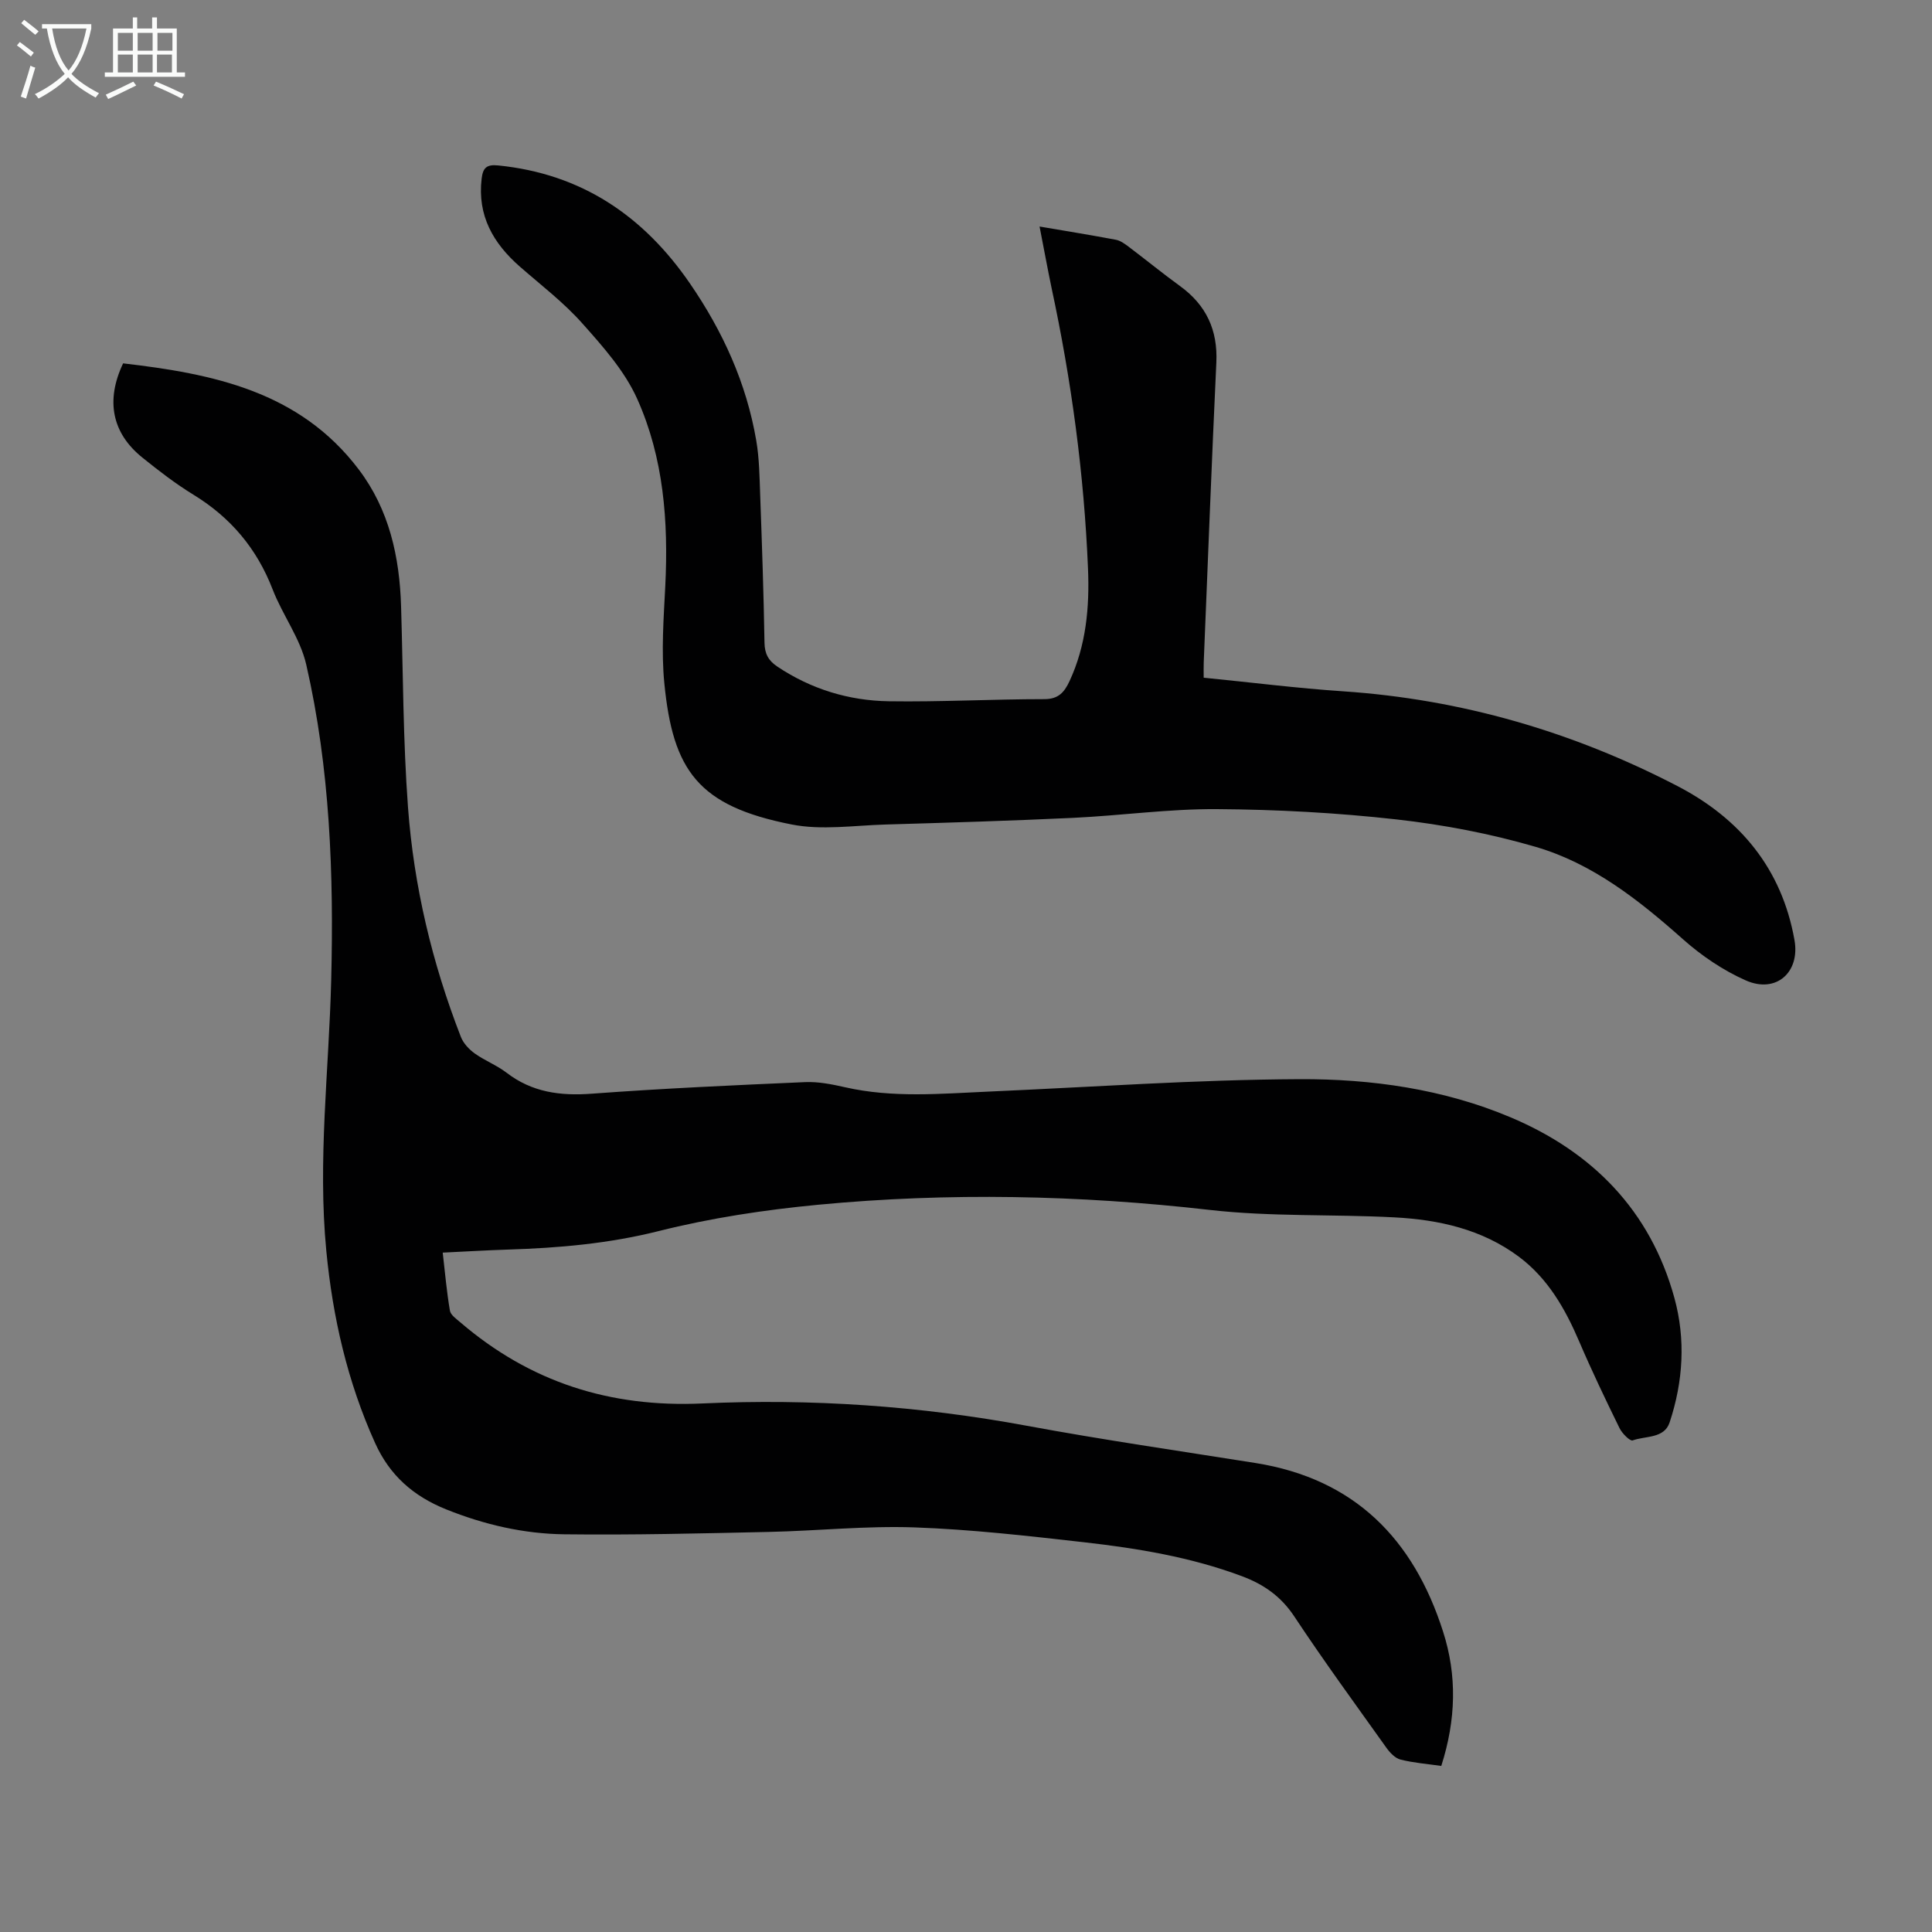 <svg enable-background="new 0 0 400 400" viewBox="0 0 400 400" xmlns="http://www.w3.org/2000/svg"><rect x="0" y="0" width="400" height="400" fill="#808080" stroke="none"/><path d="m298.4 365.62c-2.96-.43-5.76-.64-8.44-1.32-1.11-.28-2.19-1.42-2.91-2.43-6.43-9.02-12.97-17.97-19.08-27.2-2.77-4.18-6.35-6.66-10.88-8.35-10.57-3.95-21.6-5.76-32.71-7.02-11.67-1.32-23.37-2.66-35.08-3.07-10.03-.35-20.1.72-30.16.94-14.09.31-28.19.66-42.28.49-8.41-.1-16.6-1.99-24.48-5.16-6.74-2.71-11.67-6.98-14.72-13.74-5.73-12.69-8.77-25.98-10.1-39.77-1.81-18.71.54-37.34 1.01-56.01.55-21.99-.24-43.9-5.17-65.4-1.24-5.42-4.9-10.24-6.95-15.54-3.27-8.46-8.67-14.88-16.39-19.61-3.71-2.27-7.19-4.96-10.58-7.69-6.28-5.05-7.66-11.79-3.99-19.51 18.54 2.15 36.51 5.75 48.78 21.96 6.32 8.34 8.46 18.1 8.77 28.37.42 13.86.41 27.76 1.43 41.57 1.21 16.34 4.99 32.24 10.95 47.55.51 1.32 1.68 2.57 2.86 3.42 2.08 1.49 4.57 2.44 6.59 3.99 5.28 4.06 11.11 4.83 17.62 4.35 14.72-1.09 29.48-1.76 44.22-2.4 2.74-.12 5.57.46 8.28 1.07 9.86 2.24 19.79 1.33 29.72.89 21.45-.94 42.9-2.47 64.36-2.57 14.86-.07 29.79 2.04 43.66 7.89 16.94 7.14 28.94 19.27 33.93 37.38 2.37 8.62 1.82 17.34-.98 25.79-1.12 3.39-4.98 2.76-7.65 3.73-.55.2-2.2-1.45-2.73-2.55-2.9-5.92-5.75-11.87-8.34-17.92-2.9-6.78-6.48-13.06-12.48-17.55-7.63-5.7-16.58-7.68-25.83-8.16-12.73-.67-25.57-.1-38.2-1.54-27.03-3.08-54.04-3.64-81.06-1.07-11.1 1.06-22.25 2.74-33.05 5.46-10.32 2.59-20.65 3.49-31.15 3.82-4.35.14-8.69.4-13.53.63.48 4.15.82 8.1 1.49 12.01.15.91 1.33 1.71 2.15 2.42 14.44 12.38 30.98 17.68 50.14 16.8 22.49-1.03 44.92.5 67.15 4.62 15.72 2.91 31.55 5.2 47.34 7.71 20.48 3.26 32.71 15.71 38.83 34.87 2.94 9.12 2.7 18.28-.36 27.85z" fill="#010102"/><path d="m215.23 46.9c5.7.97 10.76 1.79 15.8 2.74.92.17 1.81.82 2.6 1.41 3.57 2.69 7.04 5.53 10.66 8.16 5.44 3.94 7.86 9.11 7.54 15.86-.97 20.68-1.76 41.36-2.61 62.05-.04.97-.01 1.95-.01 3.19 9.8.97 19.33 2.18 28.89 2.82 24.47 1.65 47.51 8.36 69.19 19.61 12.97 6.73 21.62 17.11 24.24 31.9 1.18 6.65-3.78 11.12-10.07 8.35-4.7-2.08-9.19-5.12-13.04-8.55-9.12-8.1-18.67-15.65-30.45-19.1-9.38-2.74-19.14-4.6-28.86-5.69-12.32-1.38-24.76-2.05-37.16-2.13-9.93-.07-19.85 1.34-29.79 1.81-12.95.61-25.92 1-38.89 1.38-6.46.19-13.15 1.22-19.36-.01-19.37-3.81-24.6-11.15-26.37-29.27-.65-6.63-.14-13.41.2-20.1.66-13.35-.33-26.55-5.83-38.78-2.59-5.76-7.09-10.82-11.37-15.62-3.84-4.32-8.52-7.89-12.9-11.72-5.53-4.84-8.83-10.57-7.92-18.23.27-2.28 1.06-2.96 3.4-2.73 17.24 1.72 30.1 10.42 39.74 24.46 6.8 9.9 11.68 20.61 13.71 32.48.64 3.73.68 7.57.82 11.36.37 10.18.72 20.35.89 30.53.04 2.29.83 3.71 2.66 4.93 7 4.68 14.8 7.05 23.08 7.18 10.73.16 21.47-.44 32.21-.44 2.94 0 4.14-1.46 5.2-3.72 3.45-7.41 4.16-15.33 3.83-23.29-.81-19.59-3.43-38.97-7.55-58.15-.84-4.02-1.57-8.06-2.48-12.69z" fill="#010102"/><g fill="#fafbfa"><path d="m6.4 11.7c-1-.8-1.9-1.6-2.9-2.3l.6-.7c.9.7 1.9 1.4 2.9 2.2zm-2.1 8.3c.7-2.1 1.4-4.2 2-6.4.2.1.6.3 1 .4-.7 2.3-1.3 4.4-1.9 6.4zm3-12.8c-1.1-.9-2.1-1.7-2.9-2.4l.6-.7c1 .8 2 1.5 3 2.4zm1.4-1.3v-.9h10.2v.9c-.9 4.2-2.3 7.3-4.1 9.4 1.3 1.4 3.2 2.7 5.7 4-.2.2-.4.5-.7.9-2.5-1.4-4.4-2.7-5.7-4.2-1.4 1.5-3.5 3-6.1 4.4 0 0 0 0-.1-.1-.3-.4-.5-.7-.7-.8 2.7-1.3 4.7-2.8 6.2-4.2-1.8-2.2-3-5.3-3.7-9.4zm9.2 0h-7.1c.6 3.8 1.7 6.7 3.4 8.7 1.7-2 2.9-4.8 3.7-8.7z"/><path d="m31.6 3.6h.9v2.3h4.1v9.1h1.7v.9h-16.6v-.9h1.7v-9.1h4.1v-2.3h.9v2.3h3.1v-2.3zm-4 13.3.6.8c-1.9.9-3.8 1.9-5.8 2.8-.2-.3-.3-.6-.5-.9 2-.9 3.9-1.8 5.7-2.7zm-3.2-10.1v3.7h3.1v-3.7zm0 4.5v3.7h3.1v-3.7zm4.1-4.5v3.7h3.1v-3.7zm0 4.5v3.7h3.1v-3.7zm9.1 9.1c-2.1-1.1-4.1-2-5.8-2.7l.5-.8c2.2.9 4.1 1.8 5.8 2.6zm-1.9-13.6h-3.1v3.7h3.1zm-3.2 4.5v3.7h3.1v-3.7z"/></g></svg>